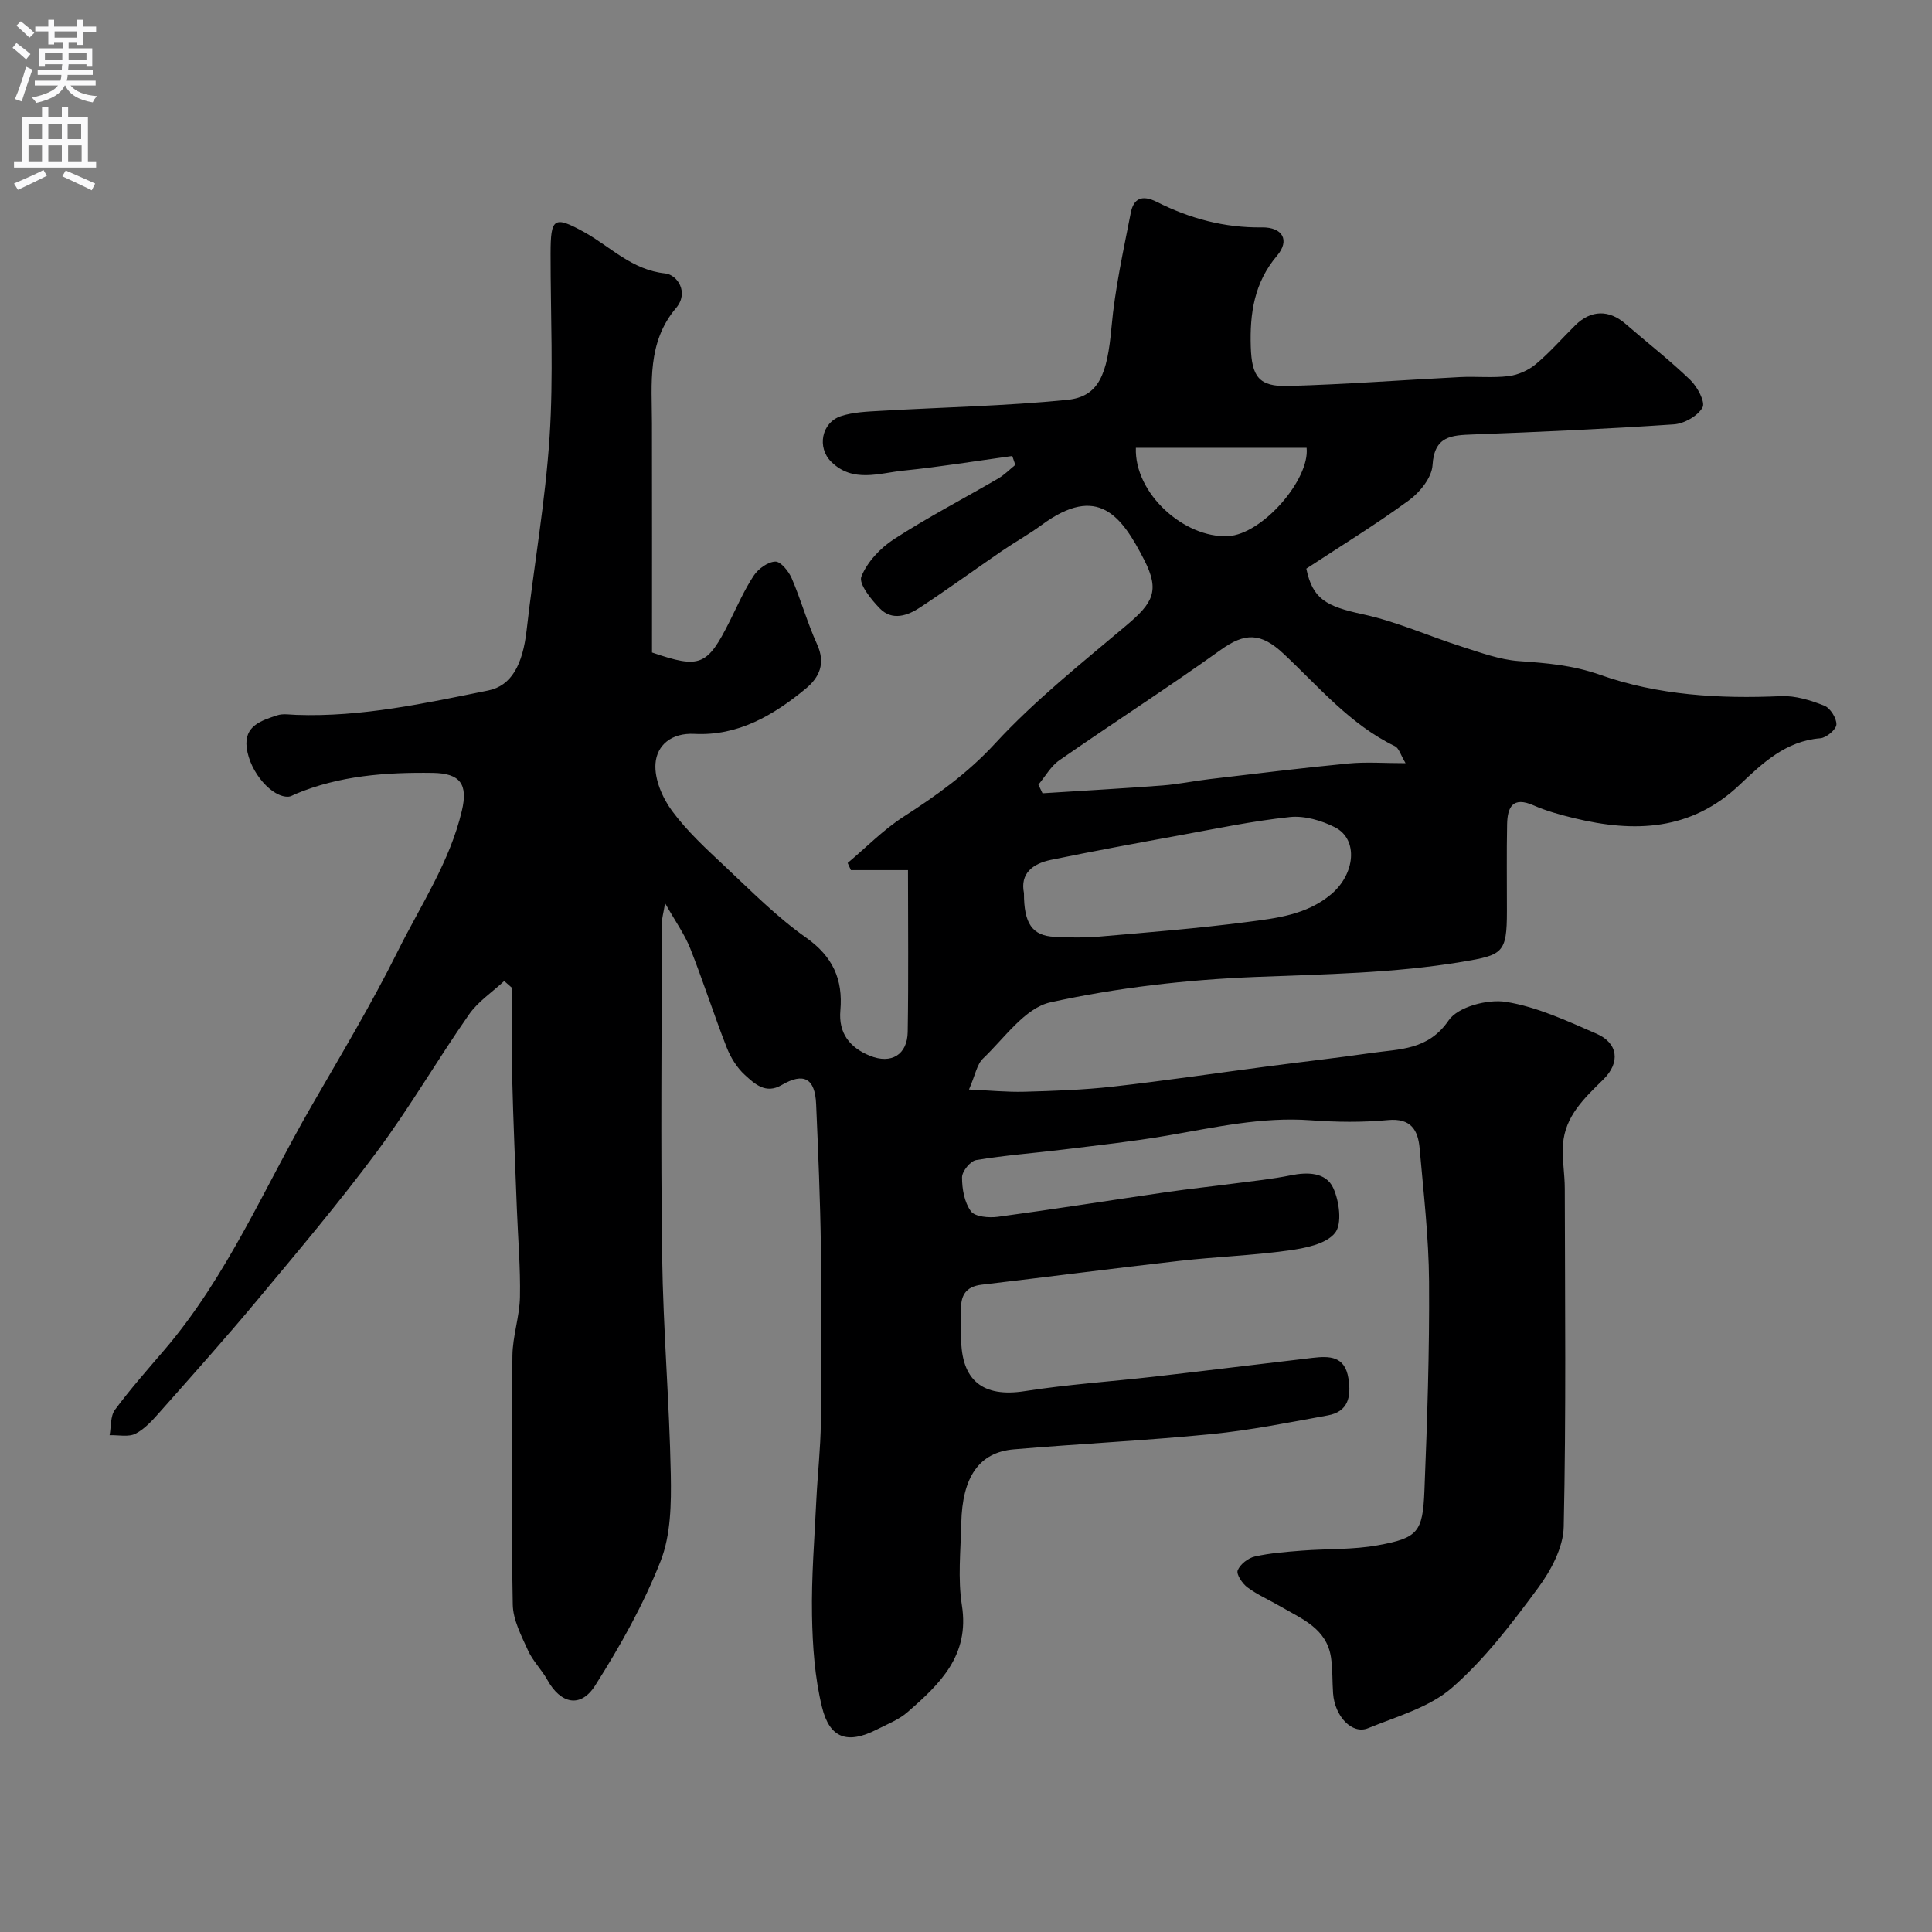 <svg enable-background="new 0 0 400 400" viewBox="0 0 400 400" xmlns="http://www.w3.org/2000/svg"><rect x="0" y="0" width="400" height="400" fill="#808080" stroke="none"/><path d="m104.39 203.11c-2.46 2.29-5.41 4.23-7.29 6.93-6.53 9.36-12.29 19.28-19.09 28.44-7.81 10.52-16.29 20.55-24.68 30.62-6.53 7.84-13.34 15.46-20.11 23.1-1.53 1.73-3.16 3.59-5.14 4.62-1.46.76-3.57.26-5.39.32.34-1.77.14-3.93 1.1-5.24 3.22-4.35 6.83-8.42 10.35-12.54 12.92-15.15 20.59-33.45 30.4-50.46 6.1-10.58 12.4-21.07 17.83-31.99 4.73-9.51 10.76-18.48 13.25-29.04 1.3-5.49-.3-7.77-6.02-7.85-9.73-.14-19.34.56-28.47 4.39-.45.19-.89.49-1.35.53-3.38.26-8.03-4.95-8.7-10.1-.6-4.58 3.06-5.66 6.31-6.74 1.2-.4 2.65-.13 3.98-.09 13.51.47 26.6-2.4 39.7-5.05 4.8-.97 7.15-5.32 7.96-12.47 1.5-13.34 3.87-26.61 4.75-39.98.83-12.61.2-25.32.21-37.99.01-7.4.66-7.95 6.98-4.45 5.47 3.03 9.84 7.82 16.76 8.54 2.48.26 4.98 3.92 2.25 7.15-6.05 7.14-5.01 15.59-5 23.92.03 15.82.01 31.65.01 47.41 9.96 3.42 11.45 2.79 16.08-6.46 1.6-3.2 3.04-6.51 5-9.47.94-1.41 2.92-2.85 4.46-2.89 1.12-.03 2.76 2.01 3.39 3.47 1.93 4.48 3.23 9.23 5.25 13.66 1.8 3.94.49 6.84-2.36 9.19-6.68 5.51-14 9.82-23.06 9.35-4.71-.24-7.76 2.32-8.04 6.16-.23 3.21 1.43 7.09 3.44 9.8 3.14 4.25 7.14 7.91 11.03 11.56 5.4 5.07 10.67 10.41 16.69 14.65 5.57 3.93 7.68 8.67 7.12 15.09-.42 4.73 1.97 7.71 6.13 9.39 4.4 1.78 7.74-.21 7.81-4.95.18-10.98.06-21.96.06-33.49-4.13 0-7.98 0-11.82 0-.22-.49-.45-.99-.67-1.48 3.82-3.21 7.37-6.86 11.53-9.55 6.89-4.43 13.31-9.02 19.01-15.21 8.23-8.93 17.88-16.59 27.2-24.46 5.46-4.61 6.94-7.11 3.66-13.52-4.66-9.09-9.56-15.84-21.24-7.24-2.62 1.93-5.49 3.51-8.18 5.35-5.66 3.88-11.21 7.92-16.93 11.69-2.63 1.74-5.83 2.88-8.41.22-1.79-1.84-4.4-5.09-3.8-6.58 1.21-3.03 3.93-5.92 6.76-7.75 6.98-4.52 14.39-8.37 21.58-12.56 1.28-.75 2.36-1.86 3.53-2.81-.21-.61-.42-1.23-.63-1.84-7.5 1.03-14.98 2.26-22.5 3.02-5.06.51-10.49 2.61-14.98-1.82-2.99-2.95-2.02-8.11 2-9.45 2.58-.85 5.46-.94 8.22-1.1 12.88-.75 25.81-.99 38.63-2.27 6.57-.66 8.3-5.24 9.18-15.09.71-7.93 2.45-15.78 3.98-23.62.58-2.98 2.29-3.84 5.43-2.26 6.78 3.42 13.99 5.37 21.72 5.26 4.31-.06 5.84 2.68 3.13 5.87-4.73 5.58-5.65 11.95-5.43 18.86.2 6.15 1.65 8.28 7.76 8.1 11.87-.33 23.72-1.24 35.58-1.84 3.35-.17 6.74.21 10.05-.2 1.97-.25 4.1-1.2 5.63-2.48 2.93-2.45 5.45-5.37 8.18-8.06 3.24-3.19 6.99-3.23 10.37-.29 4.47 3.88 9.16 7.52 13.42 11.62 1.47 1.41 3.16 4.58 2.54 5.7-.99 1.77-3.8 3.36-5.94 3.5-13.84.94-27.71 1.57-41.58 2.09-4.46.17-8.01.29-8.38 6.36-.15 2.54-2.59 5.59-4.84 7.24-6.82 5-14.06 9.43-21.29 14.18 1.3 6.24 4.01 7.79 11.67 9.44 7.03 1.51 13.72 4.55 20.61 6.74 3.84 1.22 7.75 2.67 11.71 2.96 5.74.41 11.14.83 16.81 2.84 12.01 4.25 24.73 4.99 37.5 4.42 2.97-.13 6.12.86 8.94 1.97 1.23.48 2.56 2.59 2.51 3.9-.04 1.04-2.08 2.75-3.33 2.85-7.16.56-11.99 5.17-16.68 9.61-10.12 9.6-21.84 9.96-34.35 6.92-2.83-.69-5.69-1.47-8.35-2.64-4.33-1.91-5.4.39-5.47 3.93-.12 6-.03 12-.04 18 0 8.67-.87 9.06-9.24 10.46-14.23 2.38-28.53 2.56-42.88 3.14-14.2.57-28.53 2.2-42.39 5.25-5.27 1.16-9.52 7.41-13.95 11.63-1.28 1.22-1.61 3.43-2.91 6.42 4.13.18 7.82.56 11.5.46 6.1-.17 12.23-.38 18.29-1.06 10.73-1.21 21.43-2.8 32.14-4.2 7.14-.94 14.3-1.74 21.43-2.77 5.83-.84 11.7-.54 15.96-6.76 1.91-2.79 8.05-4.42 11.83-3.82 6.46 1.03 12.68 3.95 18.78 6.6 4.48 1.95 4.95 5.97 1.42 9.45-3.9 3.84-7.96 7.59-8.37 13.47-.21 3.03.37 6.11.37 9.16.04 23.33.29 46.67-.22 69.99-.09 4.3-2.64 9.07-5.32 12.69-5.4 7.31-11.02 14.73-17.81 20.65-4.68 4.08-11.4 5.93-17.38 8.38-3.3 1.35-6.89-2.44-7.24-7.21-.18-2.47-.07-4.98-.43-7.43-.9-6.05-6.08-8.01-10.53-10.61-2.26-1.31-4.69-2.37-6.77-3.91-1.05-.78-2.34-2.7-2.02-3.52.5-1.26 2.16-2.56 3.54-2.87 3.17-.72 6.47-.96 9.74-1.22 5.25-.41 10.6-.17 15.74-1.11 8.26-1.5 9.3-2.71 9.64-11.26.58-14.42 1.06-28.87.96-43.3-.06-9.2-1.14-18.41-1.95-27.6-.33-3.78-1.77-6.32-6.56-5.87-5.29.5-10.68.43-15.98.04-10.17-.75-19.94 1.5-29.82 3.19-7.09 1.21-14.26 1.99-21.4 2.87-6.02.74-12.09 1.18-18.06 2.18-1.2.2-2.91 2.32-2.92 3.56-.01 2.39.48 5.19 1.84 7.04.84 1.15 3.71 1.39 5.55 1.15 11.66-1.57 23.28-3.42 34.92-5.11 4.69-.68 9.42-1.18 14.12-1.8 3.88-.51 7.78-.9 11.61-1.68 3.53-.72 7.29-.62 8.79 2.57 1.28 2.73 1.91 7.49.38 9.37-1.88 2.32-6.22 3.15-9.63 3.62-7.47 1.04-15.05 1.3-22.56 2.15-13.66 1.55-27.3 3.33-40.95 4.93-3.42.4-4.41 2.37-4.27 5.45.08 1.83.01 3.67.01 5.5.01 8.95 4.54 12.44 13.18 11.09 8.9-1.39 17.93-1.99 26.89-3.01 10.9-1.25 21.79-2.61 32.69-3.88 3.48-.4 6.7-.42 7.43 4.27.6 3.83-.05 6.88-4.3 7.65-8.01 1.46-16.02 3.07-24.1 3.87-13.6 1.34-27.26 1.99-40.88 3.15-7.17.61-10.68 5.69-10.88 15.32-.12 5.66-.74 11.45.13 16.97 1.64 10.4-4.58 16.32-11.27 22.13-1.8 1.57-4.19 2.49-6.36 3.6-6 3.04-9.74 1.91-11.34-4.68-1.5-6.13-1.95-12.62-2.06-18.97-.14-7.93.51-15.87.89-23.8.26-5.39.88-10.77.94-16.16.15-12.03.17-24.07.01-36.1-.14-9.94-.56-19.87-.99-29.8-.23-5.35-2.58-6.6-7.15-3.93-3.31 1.94-5.6-.27-7.62-2.11-1.63-1.49-2.93-3.6-3.75-5.68-2.65-6.78-4.87-13.74-7.55-20.51-1.16-2.93-3.07-5.57-5.2-9.35-.36 2.13-.67 3.15-.67 4.17-.03 23-.26 46 .06 69 .21 15.04 1.5 30.07 1.79 45.11.11 6.01.02 12.52-2.12 17.96-3.54 8.98-8.35 17.56-13.54 25.73-3.02 4.76-7.16 3.78-9.89-1.15-1.18-2.13-3.02-3.92-4.01-6.11-1.38-3.05-3.11-6.32-3.16-9.53-.31-17.16-.25-34.33-.07-51.49.04-4.05 1.48-8.09 1.56-12.15.12-6.08-.41-12.17-.64-18.25-.34-9.1-.75-18.2-.97-27.3-.15-6.15-.03-12.31-.03-18.46-.55-.48-1.08-.95-1.62-1.42zm110.6-40.66c.28.6.56 1.19.85 1.79 8.29-.53 16.58-.99 24.87-1.62 3.25-.25 6.46-.93 9.7-1.31 9.59-1.13 19.17-2.32 28.78-3.24 3.68-.35 7.43-.06 11.82-.06-1.02-1.69-1.36-3.1-2.19-3.51-9.29-4.5-15.77-12.31-23.08-19.16-4.73-4.43-8.03-4.36-13.02-.78-10.95 7.84-22.29 15.13-33.35 22.82-1.79 1.22-2.94 3.35-4.38 5.07zm-2.99 22.46c-.02 6.34 1.75 8.84 6.34 9.05 3.01.14 6.05.23 9.05-.03 10.29-.89 20.59-1.71 30.83-3.04 6.07-.79 12.3-1.47 17.38-5.74 4.97-4.18 5.69-11.36.8-13.86-2.79-1.42-6.32-2.45-9.35-2.13-7.76.82-15.43 2.44-23.12 3.84-8.8 1.6-17.6 3.23-26.36 5.03-3.78.79-6.4 2.82-5.57 6.88zm23.17-92.2c-.34 9.44 9.98 18.72 19.07 18.29 7.09-.34 16.98-11.73 16.28-18.29-11.74 0-23.42 0-35.35 0z" fill="#000001"/><g fill="#fafafb"><path d="m2.6 9.9.8-1c.9.7 1.9 1.4 2.9 2.3l-.9 1.1c-1.1-1-2-1.8-2.8-2.4zm.5 10.6c.9-2.1 1.6-4.3 2.3-6.7.4.2.8.4 1.3.6-.7 2.1-1.5 4.3-2.2 6.6zm.3-15.2.9-.9c1 .8 2 1.6 2.8 2.4l-1 1c-.9-.9-1.8-1.7-2.7-2.5zm12.6-1.2h1.2v1.4h2.7v1.1h-2.7v2.7h-1.2v-.6h-1.8v1.3h4.9v3.8h-1.2v-.5h-3.7c0 .4-.1.9-.1 1.2h5.1v1h-5.2c0 .5-.1.9-.2 1.2h6v1h-5.2c1.1 1.3 2.9 2 5.5 2.2-.4.4-.7.8-.9 1.3-2.9-.5-4.8-1.6-5.7-3.5h-.1c-.8 1.7-2.7 2.9-5.9 3.6-.2-.4-.6-.8-.9-1.1 2.8-.6 4.6-1.4 5.4-2.5h-4.8v-1h5.3c.1-.3.2-.7.2-1.2h-4.9v-1h5c0-.4 0-.8.1-1.2h-3.6v.5h-1.2v-3.8h4.9v-1.3h-1.8v.5h-1.2v-2.7h-2.7v-1h2.7v-1.4h1.2v1.4h4.8zm-6.7 8.3h3.6c0-.4 0-.9 0-1.4h-3.6zm1.9-4.6h4.8v-1.3h-4.7v1.3zm6.7 3.2h-3.7v1.4h3.7v-2.4z"/><path d="m8.7 22.1h1.3v2.2h2.8v-2.2h1.3v2.2h4.1v9.1h1.7v1.3h-17v-1.3h1.7v-9.1h4.1zm.3 13.1.7 1.2c-1.8.9-3.8 1.9-6 2.9-.2-.4-.5-.8-.8-1.3 2.3-1 4.4-1.9 6.1-2.8zm-3.1-6.4h2.8v-3.2h-2.8zm0 4.6h2.8v-3.3h-2.8zm4.1-4.6h2.8v-3.2h-2.8zm0 4.6h2.8v-3.3h-2.8zm3.6 1.9c2.1.9 4.1 1.8 6.1 2.7l-.7 1.4c-2.2-1.1-4.2-2-6.1-2.9zm3.2-9.7h-2.8v3.2h2.8zm-2.7 7.8h2.8v-3.3h-2.8z"/></g></svg>
